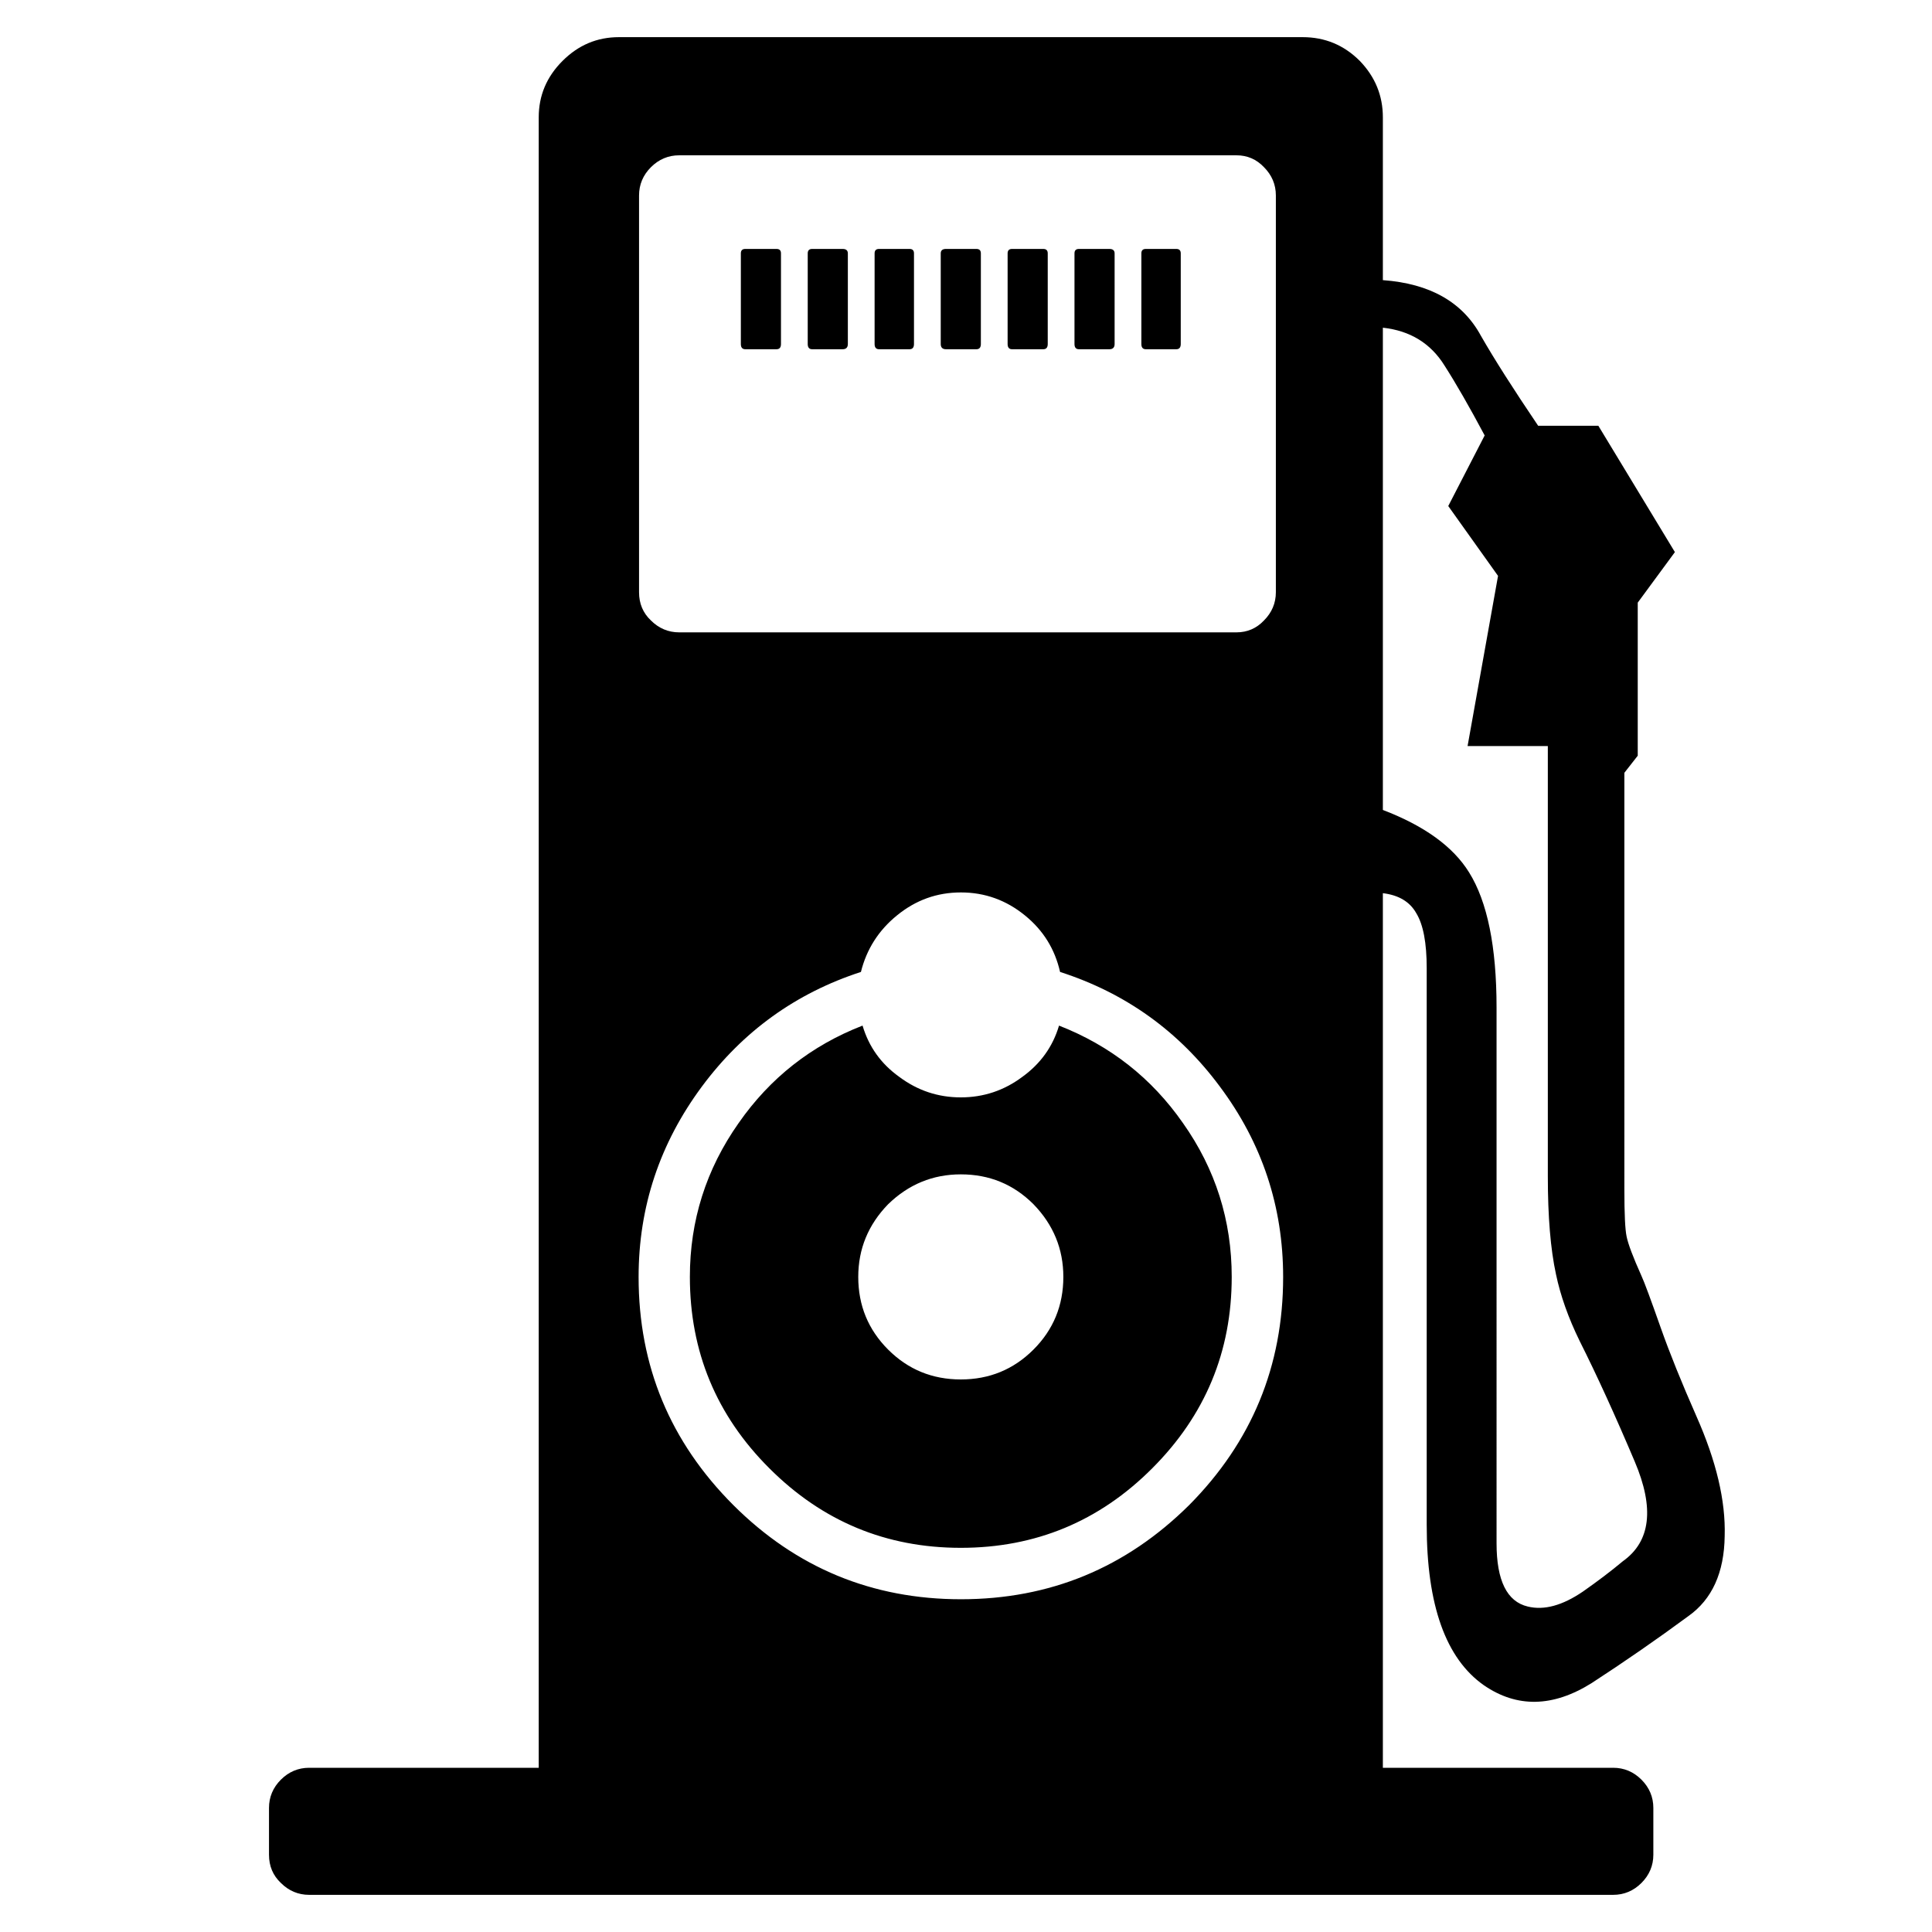 <?xml version="1.0" encoding="utf-8"?>
<!-- Generator: Adobe Illustrator 25.1.0, SVG Export Plug-In . SVG Version: 6.00 Build 0)  -->
<svg version="1.1" baseProfile="tiny" id="Layer_1" xmlns="http://www.w3.org/2000/svg" xmlns:xlink="http://www.w3.org/1999/xlink"
	 x="0px" y="0px" viewBox="0 0 130 130" overflow="visible" xml:space="preserve">
<path id="refuel_x5F_a" fill="#000000" d="M110.2,50.85v-10.3l2.5-3.4l-5.15-8.5h-4.05c-1.67-2.47-2.95-4.48-3.85-6.05
	c-1.23-2.27-3.43-3.52-6.6-3.75V7.9c0-1.47-0.52-2.73-1.55-3.8c-1.07-1.07-2.35-1.6-3.85-1.6h-46c-1.47,0-2.73,0.53-3.8,1.6
	c-1.07,1.07-1.6,2.33-1.6,3.8v111.05H20.8c-0.73,0-1.37,0.27-1.9,0.8s-0.8,1.17-0.8,1.9v3.15c0,0.77,0.27,1.4,0.8,1.9
	c0.53,0.53,1.17,0.8,1.9,0.8h87.75c0.73,0,1.37-0.27,1.9-0.8c0.53-0.53,0.8-1.17,0.8-1.9v-3.15c0-0.73-0.27-1.37-0.8-1.9
	c-0.53-0.53-1.17-0.8-1.9-0.8h-15.5V60.1c1.07,0.13,1.82,0.58,2.25,1.35c0.47,0.77,0.7,2,0.7,3.7v37.45c0,5.4,1.28,9,3.85,10.8
	c2.23,1.53,4.65,1.48,7.25-0.15c2.2-1.43,4.37-2.93,6.5-4.5c1.6-1.13,2.42-2.93,2.45-5.4c0.07-2.37-0.57-5.05-1.9-8.05
	c-1-2.27-1.8-4.25-2.4-5.95c-0.67-1.9-1.1-3.07-1.3-3.5c-0.57-1.27-0.9-2.15-1-2.65c-0.1-0.47-0.15-1.52-0.15-3.15V52L110.2,50.85
	 M106.3,90.25c1.17,2.33,2.4,5.03,3.7,8.1c1.33,3.13,1.07,5.37-0.8,6.7c-0.8,0.67-1.7,1.35-2.7,2.05c-1.37,0.93-2.6,1.27-3.7,1
	c-1.4-0.33-2.1-1.75-2.1-4.25V67.8c0-4.1-0.62-7.13-1.85-9.1c-1.07-1.73-3-3.13-5.8-4.2V22.05c1.83,0.2,3.22,1.05,4.15,2.55
	c0.77,1.2,1.67,2.77,2.7,4.7l-2.45,4.75l3.35,4.7L98.75,50.2h5.4v28.95c0,2.7,0.18,4.9,0.55,6.6C105,87.18,105.53,88.68,106.3,90.25
	 M83.2,10.45c0.73,0,1.35,0.27,1.85,0.8c0.53,0.53,0.8,1.17,0.8,1.9v26.7c0,0.73-0.27,1.37-0.8,1.9c-0.5,0.53-1.12,0.8-1.85,0.8
	H45.7c-0.73,0-1.37-0.27-1.9-0.8c-0.53-0.5-0.8-1.13-0.8-1.9v-26.7c0-0.73,0.27-1.37,0.8-1.9s1.17-0.8,1.9-0.8H83.2 M49.35,101.28
	c-4.26-4.26-6.38-9.37-6.38-15.35c0-4.72,1.42-8.99,4.26-12.82c2.76-3.72,6.33-6.29,10.7-7.71c0.38-1.53,1.19-2.8,2.42-3.8
	c1.27-1.04,2.7-1.55,4.31-1.55c1.61,0,3.05,0.52,4.31,1.55c1.23,1,2.01,2.26,2.36,3.8c4.41,1.42,7.99,3.99,10.75,7.71
	c2.84,3.8,4.26,8.07,4.26,12.82c0,5.98-2.11,11.1-6.33,15.35c-4.26,4.22-9.37,6.33-15.35,6.33S53.57,105.49,49.35,101.28
	 M46.42,85.92c0,5.02,1.78,9.32,5.35,12.88c3.57,3.57,7.86,5.35,12.88,5.35s9.32-1.78,12.88-5.35c3.57-3.57,5.35-7.86,5.35-12.88
	c0-3.8-1.09-7.25-3.28-10.35c-2.11-3.03-4.89-5.21-8.34-6.56c-0.42,1.42-1.25,2.57-2.47,3.45c-1.23,0.92-2.61,1.38-4.14,1.38
	c-1.53,0-2.91-0.46-4.14-1.38c-1.23-0.88-2.05-2.03-2.47-3.45c-3.45,1.34-6.23,3.53-8.34,6.56C47.51,78.68,46.42,82.13,46.42,85.92
	 M64.65,79.02c1.92,0,3.55,0.67,4.89,2.01c1.34,1.38,2.01,3.01,2.01,4.89c0,1.92-0.67,3.55-2.01,4.89
	c-1.34,1.34-2.97,2.01-4.89,2.01c-1.92,0-3.55-0.67-4.89-2.01c-1.34-1.34-2.01-2.97-2.01-4.89c0-1.88,0.67-3.51,2.01-4.89
	C61.14,79.69,62.77,79.02,64.65,79.02 M52.55,17.05c0-0.2-0.1-0.3-0.3-0.3h-2.1c-0.2,0-0.3,0.1-0.3,0.3v6.1
	c0,0.23,0.1,0.35,0.3,0.35h2.1c0.2,0,0.3-0.12,0.3-0.35V17.05 M56.7,16.75h-2.05c-0.2,0-0.3,0.1-0.3,0.3v6.1
	c0,0.23,0.1,0.35,0.3,0.35h2.05c0.23,0,0.35-0.12,0.35-0.35v-6.1C57.05,16.85,56.93,16.75,56.7,16.75 M75,17.05
	c0-0.2-0.12-0.3-0.35-0.3H72.6c-0.2,0-0.3,0.1-0.3,0.3v6.1c0,0.23,0.1,0.35,0.3,0.35h2.05c0.23,0,0.35-0.12,0.35-0.35V17.05
	 M61.5,17.05c0-0.2-0.1-0.3-0.3-0.3h-2.05c-0.2,0-0.3,0.1-0.3,0.3v6.1c0,0.23,0.1,0.35,0.3,0.35h2.05c0.2,0,0.3-0.12,0.3-0.35V17.05
	 M66,17.05c0-0.2-0.1-0.3-0.3-0.3h-2.05c-0.23,0-0.35,0.1-0.35,0.3v6.1c0,0.23,0.12,0.35,0.35,0.35h2.05c0.2,0,0.3-0.12,0.3-0.35
	V17.05 M68.1,16.75c-0.2,0-0.3,0.1-0.3,0.3v6.1c0,0.23,0.1,0.35,0.3,0.35h2.1c0.2,0,0.3-0.12,0.3-0.35v-6.1c0-0.2-0.1-0.3-0.3-0.3
	H68.1 M79.45,17.05c0-0.2-0.1-0.3-0.3-0.3H77.1c-0.2,0-0.3,0.1-0.3,0.3v6.1c0,0.23,0.1,0.35,0.3,0.35h2.05c0.2,0,0.3-0.12,0.3-0.35
	V17.05z"/>
</svg>
